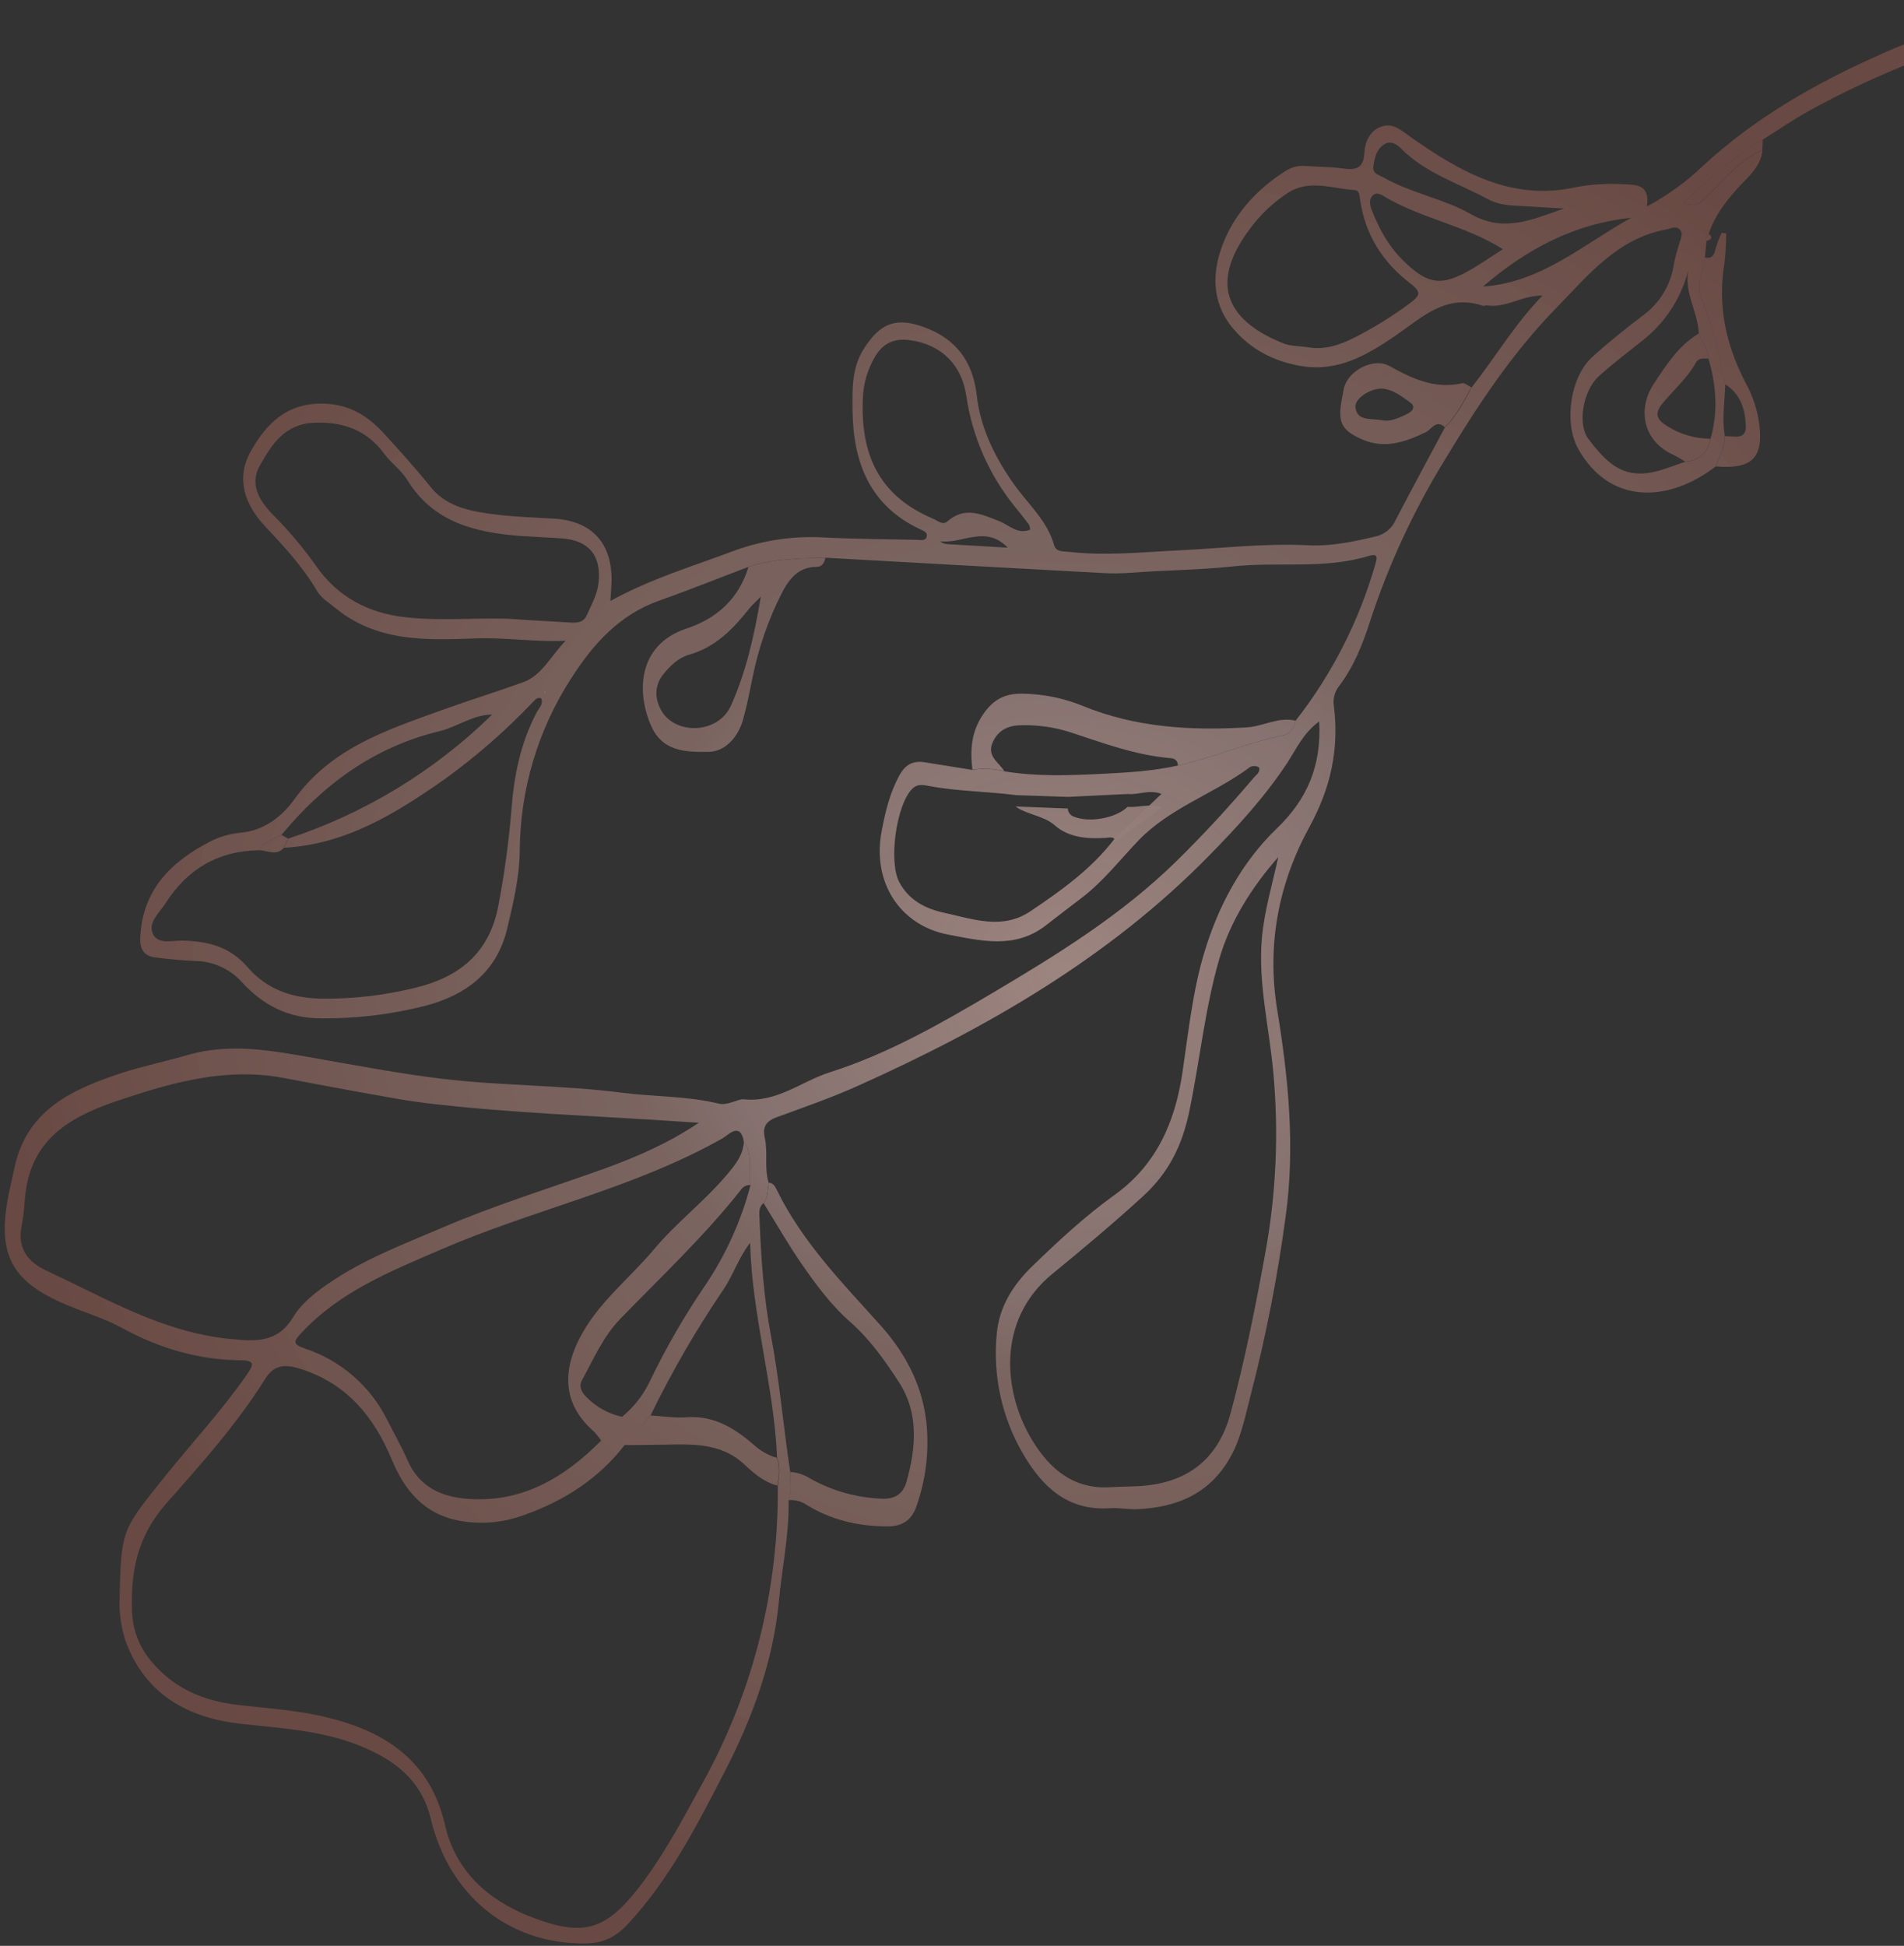 <svg width="365" height="373" viewBox="0 0 365 373" fill="none" xmlns="http://www.w3.org/2000/svg">
<rect x="0" y="0" width="365" height="373" fill="#333333" stroke="none"/>
<g opacity="0.7">
<path d="M248.376 138.142C255.337 129.246 260.517 119.092 263.634 108.235C264.052 106.775 264.161 106.036 262.305 106.593C253.801 109.168 244.936 107.648 236.328 108.578C229.871 109.275 223.347 109.288 216.861 109.79C214.992 109.932 213.117 109.947 211.246 109.837C193.595 108.882 175.923 107.906 158.23 106.909C153.252 106.992 148.273 107.109 143.483 108.661C137.807 110.814 132.169 113.089 126.467 115.101C118.755 117.808 113.779 123.364 109.497 130.031C103.105 139.922 99.682 151.437 99.634 163.214C99.569 168.229 98.396 173.06 97.257 177.893C95.297 186.307 89.38 190.749 81.533 192.802C75.006 194.467 68.291 195.276 61.556 195.209C55.219 195.214 50.389 192.643 46.394 188.297C45.254 187.024 43.86 186.002 42.302 185.298C40.744 184.594 39.056 184.224 37.346 184.21C34.81 184.096 32.268 183.849 29.75 183.529C27.669 183.262 26.802 182.027 26.882 179.848C27.23 170.662 32.711 165.236 40.274 161.322C42.135 160.365 44.166 159.784 46.251 159.612C50.568 159.197 54.044 156.55 56.406 153.253C63.469 143.385 74.181 139.927 84.788 136.091C89.969 134.222 95.242 132.611 100.411 130.721C103.914 129.434 105.681 125.602 108.438 122.827C102.537 123.11 96.802 122.151 91.004 122.38C81.57 122.75 72.134 123.04 64.182 116.461C62.988 115.473 61.584 114.666 60.803 113.329C58.096 108.698 54.495 104.808 50.872 100.943C46.959 96.788 45.183 91.852 47.979 86.689C50.959 81.237 55.062 77.062 62.352 77.386C67.173 77.6 70.533 79.792 73.503 82.987C76.633 86.391 79.759 89.874 82.677 93.505C85.816 97.329 90.619 98.08 95.238 98.655C98.853 99.105 102.529 99.192 106.164 99.416C113.462 99.841 117.387 104.116 117.232 111.482C117.209 112.56 117.107 113.639 117.016 115.204C124.822 110.892 132.867 108.537 140.68 105.589C146.295 103.529 152.279 102.661 158.248 103.042C164.096 103.329 169.952 103.356 175.803 103.483C176.539 103.526 177.558 103.752 177.679 102.694C177.766 102 176.912 101.697 176.322 101.417C166.649 96.861 163.521 88.484 163.437 78.594C163.396 74.598 163.243 70.469 165.67 66.742C168.756 61.969 171.737 60.738 177.134 62.702C183.261 64.942 186.504 69.278 187.244 75.784C187.952 82.056 190.723 87.629 194.289 92.702C197 96.561 200.717 99.732 202.072 104.471C202.47 105.879 203.761 105.647 204.832 105.776C211.894 106.599 218.927 105.843 225.983 105.501C234.234 105.102 242.472 104.116 250.743 104.523C255.249 104.752 259.517 103.829 263.81 102.807C264.616 102.613 265.368 102.239 266.009 101.713C266.65 101.186 267.162 100.52 267.508 99.766C270.611 93.789 273.824 87.872 276.998 81.932C279.242 79.74 280.653 76.999 282.102 74.281C286.667 68.475 290.435 62.057 295.694 56.665C291.853 56.555 288.707 59.148 284.968 58.531C284.763 58.519 284.507 58.684 284.297 58.619C277.168 56.208 272.59 60.881 267.426 64.401C262.124 68.014 256.561 71.299 249.59 70.188C244.221 69.323 239.66 66.948 236.271 62.831C232.118 57.776 232.316 51.857 234.661 46.202C237.007 40.547 241.243 36.034 246.528 32.726C247.659 32.011 248.996 31.693 250.328 31.822C252.641 32.003 254.98 31.953 257.278 32.279C259.859 32.649 261.432 32.387 261.566 29.16C261.685 27.11 262.712 24.913 264.935 24.224C267.159 23.534 268.656 25.026 270.46 26.295C279.886 32.921 289.747 38.606 302.027 35.892C305.062 35.321 308.157 35.127 311.24 35.315C313.899 35.383 316.296 35.476 315.732 39.57C319.636 37.483 323.238 34.875 326.441 31.819C336.395 22.612 347.9 16.038 360.2 10.562C369.255 6.457 378.788 3.5 388.576 1.76C393.552 0.904 398.627 0.64 403.675 0.248C405.012 0.146 406.752 -0.126 406.6 2.262C406.473 4.458 404.908 3.781 403.679 3.843C394.173 4.302 384.895 5.653 375.749 8.637C365.781 11.921 356.136 16.116 346.936 21.167C343.843 22.852 340.936 24.879 337.958 26.756C332.205 29.87 327.691 34.467 322.708 38.884C325.035 39.851 326.111 38.869 327.385 37.558C330.585 34.276 333.569 30.695 337.883 28.729C337.566 32.119 334.913 34.022 332.924 36.289C330.658 38.853 328.626 41.525 327.576 44.805C327.344 44.944 327.171 45.163 327.09 45.421C327.009 45.679 327.025 45.957 327.136 46.204L326.833 49.355C326.457 52.036 325.065 54.578 326.229 57.448C328.355 62.677 329.599 68.181 330.744 73.686C330.618 77.007 330.073 80.304 330.66 83.606C330.657 85.716 329.613 87.539 328.905 89.409C319.686 96.501 308.472 96.689 302.517 85.985C299.751 81.004 301.033 72.232 305.249 68.423C308.361 65.609 311.643 62.977 314.992 60.443C316.585 59.277 317.928 57.803 318.941 56.109C319.954 54.416 320.617 52.535 320.89 50.581C321.186 49.178 321.56 47.793 322.01 46.432C322.245 45.587 322.739 44.651 321.961 43.946C321.184 43.242 320.311 43.817 319.443 43.98C310.023 45.715 304.482 52.749 298.303 59.073C289.81 67.772 283.194 77.832 276.984 88.129C270.967 97.923 266.126 108.393 262.564 119.323C261.187 123.649 259.472 127.843 256.703 131.516C256.29 132.038 255.988 132.638 255.814 133.281C255.641 133.923 255.6 134.594 255.694 135.252C256.752 143.501 255.132 150.982 251.057 158.447C245.1 169.318 242.79 181.119 244.857 193.667C246.997 206.665 248.276 219.826 246.495 232.95C244.938 244.644 242.668 256.232 239.699 267.649C238.691 271.478 237.978 275.384 236.066 278.954C232.184 286.197 225.813 288.955 218.038 289.302C216.276 289.373 214.488 288.989 212.723 289.113C204.757 289.655 199.884 285.072 196.243 278.896C192.085 271.892 190.277 263.742 191.084 255.637C191.552 250.452 194.254 246.223 197.892 242.72C202.886 237.884 207.961 233.153 213.636 229.077C221.638 223.338 225.237 215.239 226.678 205.571C227.826 197.849 228.645 189.929 230.887 182.517C233.557 173.673 237.99 165.317 244.808 158.763C250.61 153.196 253.363 146.713 252.887 138.304C249.83 140.51 248.476 143.639 246.753 146.262C242.461 152.769 237.23 158.463 231.853 163.948C212.618 183.599 189.21 197.05 164.359 208.193C159.322 210.457 154.078 212.255 148.888 214.17C146.901 214.907 146.122 215.94 146.619 218.159C147.236 220.951 146.478 223.902 147.354 226.702C147.104 228.019 147.272 229.48 146.36 230.639C145.326 231.471 145.575 232.69 145.601 233.723C145.893 241.196 146.412 248.754 147.788 255.997C149.439 264.7 150.176 273.443 151.486 282.173C151.381 283.977 151.834 285.814 151.172 287.58C151.318 294.118 149.907 300.527 149.305 306.989C148.212 318.587 144.16 329.535 138.817 339.815C133.566 349.988 128.309 360.273 120.363 368.824C117.999 371.35 115.607 372.542 112.032 372.547C97.383 372.615 86.121 363.32 82.58 348.656C80.755 341.121 75.533 337.283 68.879 334.606C61.574 331.672 53.86 331.31 46.162 330.437C36.044 329.29 27.846 324.879 24.073 314.555C23.168 311.824 22.782 308.948 22.935 306.075C23.212 293.057 23.437 293.204 31.932 282.634C37.055 276.275 42.636 270.262 47.286 263.556C48.609 261.636 48.959 260.778 46.118 260.752C37.988 260.679 30.476 258.445 23.334 254.529C19.96 252.682 16.183 251.584 12.617 250.072C2.222 245.667 -0.545 240.48 1.57 229.393C1.917 227.55 2.388 225.733 2.768 223.898C5.077 212.803 13.789 208.829 23.168 205.733C27.355 204.352 31.719 203.487 35.965 202.243C44.24 199.821 52.42 201.442 60.558 202.873C68.591 204.279 76.57 205.801 84.694 206.785C96.144 208.156 107.689 207.995 119.074 209.449C125.317 210.265 131.686 210.056 137.823 211.564C139.457 211.965 141.586 210.611 142.531 210.719C148.942 211.411 153.635 207.277 159.101 205.538C170.108 202.044 180.139 196.336 190.045 190.475C202.599 183.037 215.005 175.397 225.523 165.078C230.733 159.969 235.65 154.61 240.367 149.053C240.816 148.533 241.616 148.067 241.371 147.114C241.04 146.903 240.647 146.811 240.257 146.852C239.866 146.893 239.501 147.066 239.221 147.342C232.438 152.273 224.183 154.922 218.238 161.12C214.652 164.866 211.469 169.007 207.285 172.166C204.994 173.897 202.734 175.669 200.456 177.42C194.561 181.944 188.176 180.375 181.717 179.141C172.836 177.44 167.075 169.483 169.028 159.232C169.745 155.486 170.589 151.967 172.421 148.619C173.553 146.554 175.043 145.762 177.279 146.125L186.413 147.588C188.454 147.275 190.536 147.367 192.542 147.858C198.746 148.884 204.997 148.648 211.226 148.338C216.112 148.096 221.015 147.815 225.823 146.743C232.642 145.215 239.091 142.368 245.961 140.984C247.355 140.705 248.083 139.529 248.376 138.142ZM204.765 152.755L194.799 152.422C189.223 151.692 183.571 151.71 178.021 150.655C177.013 150.463 175.889 150.218 174.915 151.173C171.832 154.169 170.279 165.196 172.408 169.12C174.208 172.507 177.288 174.144 180.85 174.936C186.405 176.138 192.089 178.325 197.505 174.699C203.455 170.705 209.296 166.538 213.708 160.723L222.651 152.183C220.241 151.278 218.224 152.425 216.18 152.2L204.765 152.755ZM327.528 68.773C327.345 66.998 326.426 65.514 325.664 63.965C325.523 59.863 322.866 56.22 323.621 51.931C322.252 57.205 319.19 61.884 314.905 65.25C312.07 67.528 309.135 69.708 306.449 72.161C303.489 74.871 302.352 81.275 304.477 84.102C308.598 89.593 311.99 92.273 319.044 89.907C320.401 89.46 321.721 88.978 323.066 88.51C325.796 88.263 327.381 86.764 327.916 84.093C329.407 78.94 328.998 73.838 327.528 68.773ZM53.961 160.047C52.384 160.827 50.679 161.414 49.643 162.985C41.828 163.103 35.901 166.586 31.746 173.128C30.595 174.945 28.324 176.796 29.296 178.976C30.268 181.156 33.07 180.247 35.05 180.303C39.868 180.443 44.044 181.431 47.449 185.383C51.052 189.587 55.857 191.33 61.583 191.43C67.656 191.505 73.714 190.806 79.61 189.349C87.812 187.376 93.807 182.852 95.527 173.632C96.692 167.566 97.53 161.442 98.038 155.286C98.536 148.658 99.792 142.401 102.896 136.524C103.329 135.717 104.218 134.963 103.749 133.871C103.058 133.631 102.662 134.027 102.278 134.451C97.106 139.911 91.438 144.879 85.346 149.29C75.984 155.868 66.349 161.872 54.436 162.511C54.69 161.933 54.943 161.356 55.203 160.778C69.904 155.948 83.298 147.803 94.35 136.972C90.613 137.008 87.703 139.315 84.327 140.138C71.804 143.151 62.03 150.285 53.961 160.047ZM143.871 227.179C143.278 224.442 144.546 221.42 142.602 218.891C141.935 214.918 139.61 217.585 138.543 218.189C121.589 227.794 102.419 231.793 84.686 239.456C74.874 243.698 65.171 247.541 57.736 255.556C56.231 257.18 56.089 257.671 58.411 258.485C61.833 259.611 64.996 261.407 67.716 263.768C70.436 266.13 72.659 269.01 74.254 272.239C75.542 274.804 76.988 277.298 78.134 279.927C80.3 284.912 84.439 286.89 89.421 287.299C99.948 288.171 108.117 283.34 115.238 276.152L119.271 271.574C121.391 269.828 123.126 267.662 124.367 265.213C127.493 258.652 131.123 252.342 135.223 246.34C139.164 240.486 142.089 234.008 143.871 227.179ZM148.965 279.397C148.365 265.549 144.149 252.178 143.801 238.245C141.559 241.09 140.587 244.402 138.659 247.225C133.438 254.916 128.777 262.972 124.711 271.331L119.72 277.032C114.682 283.529 108.067 287.737 100.368 290.452C96.407 291.909 92.127 292.27 87.979 291.496C81.27 290.221 77.552 285.698 75.094 279.77C71.678 271.537 66.443 265.182 57.578 262.397C54.754 261.507 52.599 261.475 50.807 264.36C45.405 273.013 38.545 280.642 31.875 288.209C26.301 294.542 25.05 301.185 25.311 308.836C25.411 312.404 26.737 315.829 29.067 318.533C33.367 323.696 39.088 326.045 45.507 326.811C51.207 327.468 56.958 327.816 62.544 329.172C73.888 331.915 82.478 337.467 85.335 349.927C87.322 358.583 93.434 364.171 101.628 367.389C111.755 371.36 116.114 370.115 122.698 361.525C127.475 355.265 131.114 348.308 134.875 341.443C144.405 324.112 149.305 304.615 149.101 284.837C149.328 282.999 149.665 281.208 148.962 279.443L148.965 279.397ZM133.963 215.214L131.661 215.08C114.895 213.899 98.08 213.441 81.383 211.419C77.992 211.009 74.628 210.361 71.267 209.766C65.627 208.773 59.992 207.693 54.355 206.633C43.623 204.605 33.484 207.364 23.5 210.678C14.792 213.56 6.65 217.354 4.997 227.922C4.645 230.205 4.661 232.562 4.17 234.817C3.251 239.177 5.257 241.889 8.907 243.579C20.276 248.853 31.165 255.404 44.092 256.661C48.858 257.124 53.142 257.526 56.183 252.504C57.724 249.931 60.23 247.926 62.831 246.127C69.627 241.436 77.202 238.568 84.758 235.346C94.951 230.979 105.477 227.737 115.864 224.02C122.073 221.765 128.239 219.095 133.963 215.214ZM245.074 164.264C239.979 170.045 235.844 176.588 233.748 183.795C230.994 193.267 230.023 203.229 228.014 212.938C226.653 219.515 224.091 224.778 219.072 229.352C213.448 234.497 207.605 239.39 201.755 244.176C190.867 253.082 192.352 267.16 197.999 276.289C201.333 281.675 205.895 285.534 212.858 285.08C215.17 284.928 217.522 285.005 219.806 284.752C228.348 283.824 233.698 279.155 235.925 270.838C238.677 260.6 240.737 250.235 242.628 239.808C244.663 228.498 245.154 216.966 244.088 205.524C243.32 196.972 241.154 188.539 241.906 179.843C242.38 174.545 243.911 169.508 245.048 164.262L245.074 164.264ZM100.092 118.794C103.894 119.015 106.653 119.175 109.413 119.336C110.7 119.41 111.864 119.312 112.476 117.949C113.372 115.938 114.489 114.006 114.74 111.757C115.324 106.506 112.893 103.555 107.635 103.196C104.982 103.042 102.328 102.888 99.674 102.734C91.06 102.053 83.063 100.144 78.071 91.999C76.941 90.15 74.995 88.805 73.7 87.032C70.302 82.401 65.762 80.8 60.15 81.039C54.537 81.279 52.049 85.268 49.8 89.265C47.862 92.713 49.567 95.788 52.153 98.488C55.199 101.539 57.988 104.836 60.493 108.345C64.661 114.405 70.607 117.586 77.945 118.346C85.665 119.167 93.413 118.153 100.092 118.794ZM250.521 66.528C253.753 67.155 256.657 66.219 259.489 64.792C263.236 62.904 266.813 60.698 270.183 58.198C272.311 56.631 272.528 55.998 270.323 54.299C265.059 50.272 261.679 44.976 260.737 38.265C260.631 37.467 260.595 36.486 259.686 36.433C255.473 36.188 251.153 34.359 247.08 36.852C243.995 38.823 241.329 41.382 239.234 44.384C231.529 54.98 235.818 61.812 246.257 65.914C247.588 66.377 249.122 66.327 250.52 66.541L250.521 66.528ZM197.484 101.522C197.464 101.181 197.382 100.847 197.242 100.536C196.384 99.387 195.477 98.27 194.576 97.152C189.614 91.049 186.392 83.718 185.252 75.935C184.392 70 180.504 66 174.399 65.206C171.598 64.837 169.474 65.652 167.899 68.123C166.267 70.764 165.399 73.806 165.392 76.911C165.032 88.146 169.279 95.349 178.822 99.412C179.686 99.782 180.742 100.742 181.592 99.966C185.009 96.949 188.26 98.629 191.664 99.952C193.467 100.669 195.096 102.521 197.484 101.522ZM288.103 47.763C280.821 43.186 272.6 41.916 265.61 37.803C264.916 37.389 263.963 36.708 263.175 37.448C262.386 38.188 262.599 39.338 262.964 40.265C264.357 43.787 266.122 47.105 268.847 49.8C273.737 54.663 276.38 55.003 282.337 51.462C284.213 50.333 286.022 49.1 288.103 47.763ZM299.832 39.978C297.013 39.814 294.2 39.65 291.387 39.487C289.271 39.364 287.161 39.241 285.278 38.2C279.579 35.113 273.207 33.198 268.5 28.392C267.677 27.558 266.465 26.875 265.209 27.761C263.821 28.739 263.509 30.325 263.288 31.83C263.068 33.334 264.284 33.478 265.25 34.034C270.56 37.058 276.764 38.078 281.977 41.044C288.419 44.733 293.959 41.959 299.832 39.978ZM312.689 41.757C301.646 42.899 292.477 47.871 284.299 54.924C295.472 54.189 303.564 46.791 312.689 41.757ZM193.189 104.986C188.914 100.538 184.461 104.319 180.214 103.753C180.657 104.108 181.205 104.306 181.772 104.316C185.539 104.549 189.282 104.759 193.222 104.988L193.189 104.986ZM104.415 132.844L104.53 132.685L104.365 132.675L104.415 132.844Z" fill="url(#paint0_radial_799_2240)"/>
<path d="M151.16 287.559C151.828 285.794 151.369 283.957 151.473 282.159C152.799 282.238 154.082 282.652 155.205 283.361C159.439 285.757 164.186 287.103 169.049 287.287C171.633 287.364 173.098 286.338 173.76 284.1C175.605 277.55 176.197 270.928 172.318 264.938C169.637 260.788 166.713 256.684 163.002 253.42C159.291 250.155 156.441 246.275 153.69 242.308C151.073 238.534 148.816 234.536 146.38 230.626C147.293 229.461 147.125 228.007 147.375 226.69C148.301 226.784 148.657 227.53 148.97 228.214C153.822 238.075 161.405 245.851 168.646 253.887C173.424 259.191 176.694 265.232 177.557 272.378C178.186 277.973 177.52 283.637 175.61 288.933C174.734 291.399 172.924 292.651 170.018 292.602C164.469 292.559 159.312 291.368 154.583 288.443C153.576 287.767 152.368 287.455 151.16 287.559Z" fill="url(#paint1_radial_799_2240)"/>
<path d="M248.376 138.142C248.083 139.529 247.355 140.705 245.955 140.983C239.084 142.368 232.635 145.215 225.816 146.742C225.778 145.795 225.23 145.377 224.341 145.325C217.571 144.759 211.267 142.356 204.891 140.274C202.034 139.4 199.058 138.975 196.071 139.016C193.655 139.009 191.553 139.666 190.363 142.166C189.03 144.938 191.467 146.078 192.536 147.831C190.531 147.34 188.449 147.248 186.408 147.561C185.962 143.787 186.166 140.278 188.493 136.892C190.406 134.094 192.644 132.926 195.916 132.97C199.893 133.007 203.826 133.796 207.51 135.294C217.666 139.459 228.24 140.08 238.975 139.433C242.121 139.263 245.061 137.343 248.376 138.142Z" fill="url(#paint2_radial_799_2240)"/>
<path d="M143.483 108.668C148.293 107.117 153.272 107 158.229 106.915C158.047 107.87 157.582 108.668 156.537 108.668C152.976 108.647 151.202 111.113 149.83 113.763C147.226 118.92 145.339 124.41 144.222 130.079C143.677 132.71 143.177 135.343 142.433 137.963C141.425 141.565 138.789 144.081 135.924 144.121C131.561 144.181 127.11 144.135 124.889 139.28C122.029 132.949 122.074 123.686 131.552 120.509C137.469 118.563 141.66 114.726 143.483 108.668ZM145.812 114.408C144.609 115.63 144.119 116.047 143.724 116.543C140.606 120.483 137.218 124.04 132.155 125.483C130.049 126.086 128.462 127.632 127.177 129.228C125.476 131.352 125.416 133.885 126.827 136.29C129.553 140.922 137.706 140.717 140.142 135.227C142.974 128.881 144.536 122.169 145.846 114.403L145.812 114.408Z" fill="url(#paint3_radial_799_2240)"/>
<path d="M282.065 74.239C280.576 76.954 279.192 79.697 276.961 81.89C275.301 80.329 274.399 82.32 273.351 82.832C269.358 84.763 265.405 86.124 261.031 84.193C256.305 82.114 256.463 80.2 257.595 74.587C258.285 71.079 263.276 68.467 266.307 70.141C270.763 72.61 275.079 74.645 280.326 73.459C280.797 73.379 281.469 73.964 282.065 74.239ZM265.161 80.579C266.336 80.867 268.187 80.182 269.966 79.234C270.921 78.723 271.336 77.875 270.352 77.166C268.845 76.073 267.311 74.859 265.432 74.543C263.053 74.139 259.597 76.334 259.84 78.099C260.2 80.723 262.503 80.158 265.161 80.585L265.161 80.579Z" fill="url(#paint4_radial_799_2240)"/>
<path d="M330.731 73.685C329.553 68.178 328.342 62.676 326.216 57.447C325.051 54.583 326.444 52.035 326.819 49.354C328.081 49.627 328.581 49.057 328.838 47.84C329.151 46.738 329.556 45.664 330.049 44.629L330.915 44.746C330.907 46.648 330.797 48.548 330.584 50.438C329.216 58.626 330.872 66.211 334.684 73.475C335.853 75.608 336.672 77.914 337.109 80.306C338.306 87.545 336.158 90.023 328.918 89.409C329.627 87.513 330.67 85.717 330.673 83.607C332.301 83.548 334.731 84.455 334.677 81.716C334.586 78.589 333.725 75.53 330.731 73.685Z" fill="url(#paint5_radial_799_2240)"/>
<path d="M337.843 28.727C333.522 30.692 330.537 34.293 327.345 37.556C326.071 38.866 324.995 39.849 322.668 38.882C327.651 34.465 332.165 29.868 337.918 26.754C337.918 27.44 337.88 28.103 337.843 28.727Z" fill="url(#paint6_radial_799_2240)"/>
<path d="M327.122 46.202C327.016 45.953 327.005 45.674 327.091 45.418C327.177 45.162 327.354 44.947 327.589 44.812C328.48 45.609 327.909 45.941 327.122 46.202Z" fill="url(#paint7_radial_799_2240)"/>
<path d="M143.871 227.179C143.54 227.145 143.205 227.198 142.901 227.333C142.596 227.468 142.333 227.681 142.136 227.95C135.108 236.861 126.82 244.66 118.932 252.789C115.611 256.21 113.825 260.48 111.594 264.511C110.599 266.277 112.197 267.654 113.399 268.723C115.103 270.145 117.127 271.133 119.296 271.602L115.263 276.18C114.838 275.539 114.356 274.939 113.822 274.386C108.355 269.615 107.661 263.696 110.782 257.181C114.244 249.954 120.519 245.292 125.448 239.395C129.654 234.374 134.883 230.424 139.105 225.464C140.763 223.517 142.432 221.597 142.604 218.871C144.544 221.447 143.276 224.482 143.871 227.179Z" fill="url(#paint8_radial_799_2240)"/>
<path d="M124.711 271.331C127.026 271.465 129.34 271.853 131.646 271.68C136.82 271.315 140.734 273.713 144.399 276.868C145.677 278.073 147.222 278.956 148.908 279.447C149.611 281.212 149.301 283.004 149.031 284.779C146.5 284.126 144.584 282.491 142.741 280.766C137.774 276.084 131.507 276.951 125.549 276.951C123.598 276.951 121.617 277.035 119.642 277L124.711 271.331Z" fill="url(#paint9_radial_799_2240)"/>
<path d="M323.054 88.483C322.3 88.053 321.584 87.559 320.799 87.2C314.794 84.455 313.928 78.28 317.023 73.594C319.359 70.055 321.764 66.241 325.652 63.938C326.414 65.486 327.333 66.971 327.516 68.746C326.621 68.694 325.622 68.576 325.131 69.472C323.451 72.49 320.83 74.754 318.682 77.358C317.044 79.313 317.714 80.497 319.48 81.605C321.987 83.228 324.91 84.092 327.896 84.091C327.396 86.738 325.81 88.257 323.054 88.483Z" fill="url(#paint10_radial_799_2240)"/>
<path d="M213.789 161.387C213.693 160.29 212.879 160.542 211.917 160.613C208.302 160.849 204.826 160.527 202.147 158.168C200.108 156.365 196.87 156.184 194.673 154.591L204.702 154.981C204.713 155.316 204.823 155.639 205.016 155.912C205.21 156.185 205.479 156.395 205.791 156.516C208.759 157.786 213.912 156.861 216.17 154.656C218.228 154.869 220.244 153.981 222.683 154.728L213.789 161.387Z" fill="url(#paint11_radial_799_2240)"/>
<path d="M53.961 160.047L55.198 160.751C54.951 161.329 54.698 161.907 54.431 162.484C53 164.198 51.248 162.965 49.629 162.984C50.673 161.407 52.378 160.82 53.961 160.047Z" fill="url(#paint12_radial_799_2240)"/>
<path d="M104.448 132.847L104.399 132.657L104.564 132.687L104.448 132.847Z" fill="#FEFEFE"/>
</g>
<defs>
<radialGradient id="paint0_radial_799_2240" cx="0" cy="0" r="1" gradientUnits="userSpaceOnUse" gradientTransform="translate(203.759 186.366) rotate(90.091) scale(186.182 202.867)">
<stop stop-color="#CAA7A0"/>
<stop offset="0.323" stop-color="#B59691" stop-opacity="0.899"/>
<stop offset="0.417" stop-color="#A8847D" stop-opacity="0.88"/>
<stop offset="1" stop-color="#80534A"/>
</radialGradient>
<radialGradient id="paint1_radial_799_2240" cx="0" cy="0" r="1" gradientUnits="userSpaceOnUse" gradientTransform="translate(203.759 186.366) rotate(90.091) scale(186.182 202.867)">
<stop stop-color="#CAA7A0"/>
<stop offset="0.323" stop-color="#B59691" stop-opacity="0.899"/>
<stop offset="0.417" stop-color="#A8847D" stop-opacity="0.88"/>
<stop offset="1" stop-color="#80534A"/>
</radialGradient>
<radialGradient id="paint2_radial_799_2240" cx="0" cy="0" r="1" gradientUnits="userSpaceOnUse" gradientTransform="translate(203.759 186.366) rotate(90.091) scale(186.182 202.867)">
<stop stop-color="#CAA7A0"/>
<stop offset="0.323" stop-color="#B59691" stop-opacity="0.899"/>
<stop offset="0.417" stop-color="#A8847D" stop-opacity="0.88"/>
<stop offset="1" stop-color="#80534A"/>
</radialGradient>
<radialGradient id="paint3_radial_799_2240" cx="0" cy="0" r="1" gradientUnits="userSpaceOnUse" gradientTransform="translate(203.759 186.366) rotate(90.091) scale(186.182 202.867)">
<stop stop-color="#CAA7A0"/>
<stop offset="0.323" stop-color="#B59691" stop-opacity="0.899"/>
<stop offset="0.417" stop-color="#A8847D" stop-opacity="0.88"/>
<stop offset="1" stop-color="#80534A"/>
</radialGradient>
<radialGradient id="paint4_radial_799_2240" cx="0" cy="0" r="1" gradientUnits="userSpaceOnUse" gradientTransform="translate(203.759 186.366) rotate(90.091) scale(186.182 202.867)">
<stop stop-color="#CAA7A0"/>
<stop offset="0.323" stop-color="#B59691" stop-opacity="0.899"/>
<stop offset="0.417" stop-color="#A8847D" stop-opacity="0.88"/>
<stop offset="1" stop-color="#80534A"/>
</radialGradient>
<radialGradient id="paint5_radial_799_2240" cx="0" cy="0" r="1" gradientUnits="userSpaceOnUse" gradientTransform="translate(203.759 186.366) rotate(90.091) scale(186.182 202.867)">
<stop stop-color="#CAA7A0"/>
<stop offset="0.323" stop-color="#B59691" stop-opacity="0.899"/>
<stop offset="0.417" stop-color="#A8847D" stop-opacity="0.88"/>
<stop offset="1" stop-color="#80534A"/>
</radialGradient>
<radialGradient id="paint6_radial_799_2240" cx="0" cy="0" r="1" gradientUnits="userSpaceOnUse" gradientTransform="translate(203.759 186.366) rotate(90.091) scale(186.182 202.867)">
<stop stop-color="#CAA7A0"/>
<stop offset="0.323" stop-color="#B59691" stop-opacity="0.899"/>
<stop offset="0.417" stop-color="#A8847D" stop-opacity="0.88"/>
<stop offset="1" stop-color="#80534A"/>
</radialGradient>
<radialGradient id="paint7_radial_799_2240" cx="0" cy="0" r="1" gradientUnits="userSpaceOnUse" gradientTransform="translate(203.759 186.366) rotate(90.091) scale(186.182 202.867)">
<stop stop-color="#CAA7A0"/>
<stop offset="0.323" stop-color="#B59691" stop-opacity="0.899"/>
<stop offset="0.417" stop-color="#A8847D" stop-opacity="0.88"/>
<stop offset="1" stop-color="#80534A"/>
</radialGradient>
<radialGradient id="paint8_radial_799_2240" cx="0" cy="0" r="1" gradientUnits="userSpaceOnUse" gradientTransform="translate(203.759 186.366) rotate(90.091) scale(186.182 202.867)">
<stop stop-color="#CAA7A0"/>
<stop offset="0.323" stop-color="#B59691" stop-opacity="0.899"/>
<stop offset="0.417" stop-color="#A8847D" stop-opacity="0.88"/>
<stop offset="1" stop-color="#80534A"/>
</radialGradient>
<radialGradient id="paint9_radial_799_2240" cx="0" cy="0" r="1" gradientUnits="userSpaceOnUse" gradientTransform="translate(203.759 186.366) rotate(90.091) scale(186.182 202.867)">
<stop stop-color="#CAA7A0"/>
<stop offset="0.323" stop-color="#B59691" stop-opacity="0.899"/>
<stop offset="0.417" stop-color="#A8847D" stop-opacity="0.88"/>
<stop offset="1" stop-color="#80534A"/>
</radialGradient>
<radialGradient id="paint10_radial_799_2240" cx="0" cy="0" r="1" gradientUnits="userSpaceOnUse" gradientTransform="translate(203.759 186.366) rotate(90.091) scale(186.182 202.867)">
<stop stop-color="#CAA7A0"/>
<stop offset="0.323" stop-color="#B59691" stop-opacity="0.899"/>
<stop offset="0.417" stop-color="#A8847D" stop-opacity="0.88"/>
<stop offset="1" stop-color="#80534A"/>
</radialGradient>
<radialGradient id="paint11_radial_799_2240" cx="0" cy="0" r="1" gradientUnits="userSpaceOnUse" gradientTransform="translate(203.759 186.366) rotate(90.091) scale(186.182 202.867)">
<stop stop-color="#CAA7A0"/>
<stop offset="0.323" stop-color="#B59691" stop-opacity="0.899"/>
<stop offset="0.417" stop-color="#A8847D" stop-opacity="0.88"/>
<stop offset="1" stop-color="#80534A"/>
</radialGradient>
<radialGradient id="paint12_radial_799_2240" cx="0" cy="0" r="1" gradientUnits="userSpaceOnUse" gradientTransform="translate(203.759 186.366) rotate(90.091) scale(186.182 202.867)">
<stop stop-color="#CAA7A0"/>
<stop offset="0.323" stop-color="#B59691" stop-opacity="0.899"/>
<stop offset="0.417" stop-color="#A8847D" stop-opacity="0.88"/>
<stop offset="1" stop-color="#80534A"/>
</radialGradient>
</defs>
</svg>

